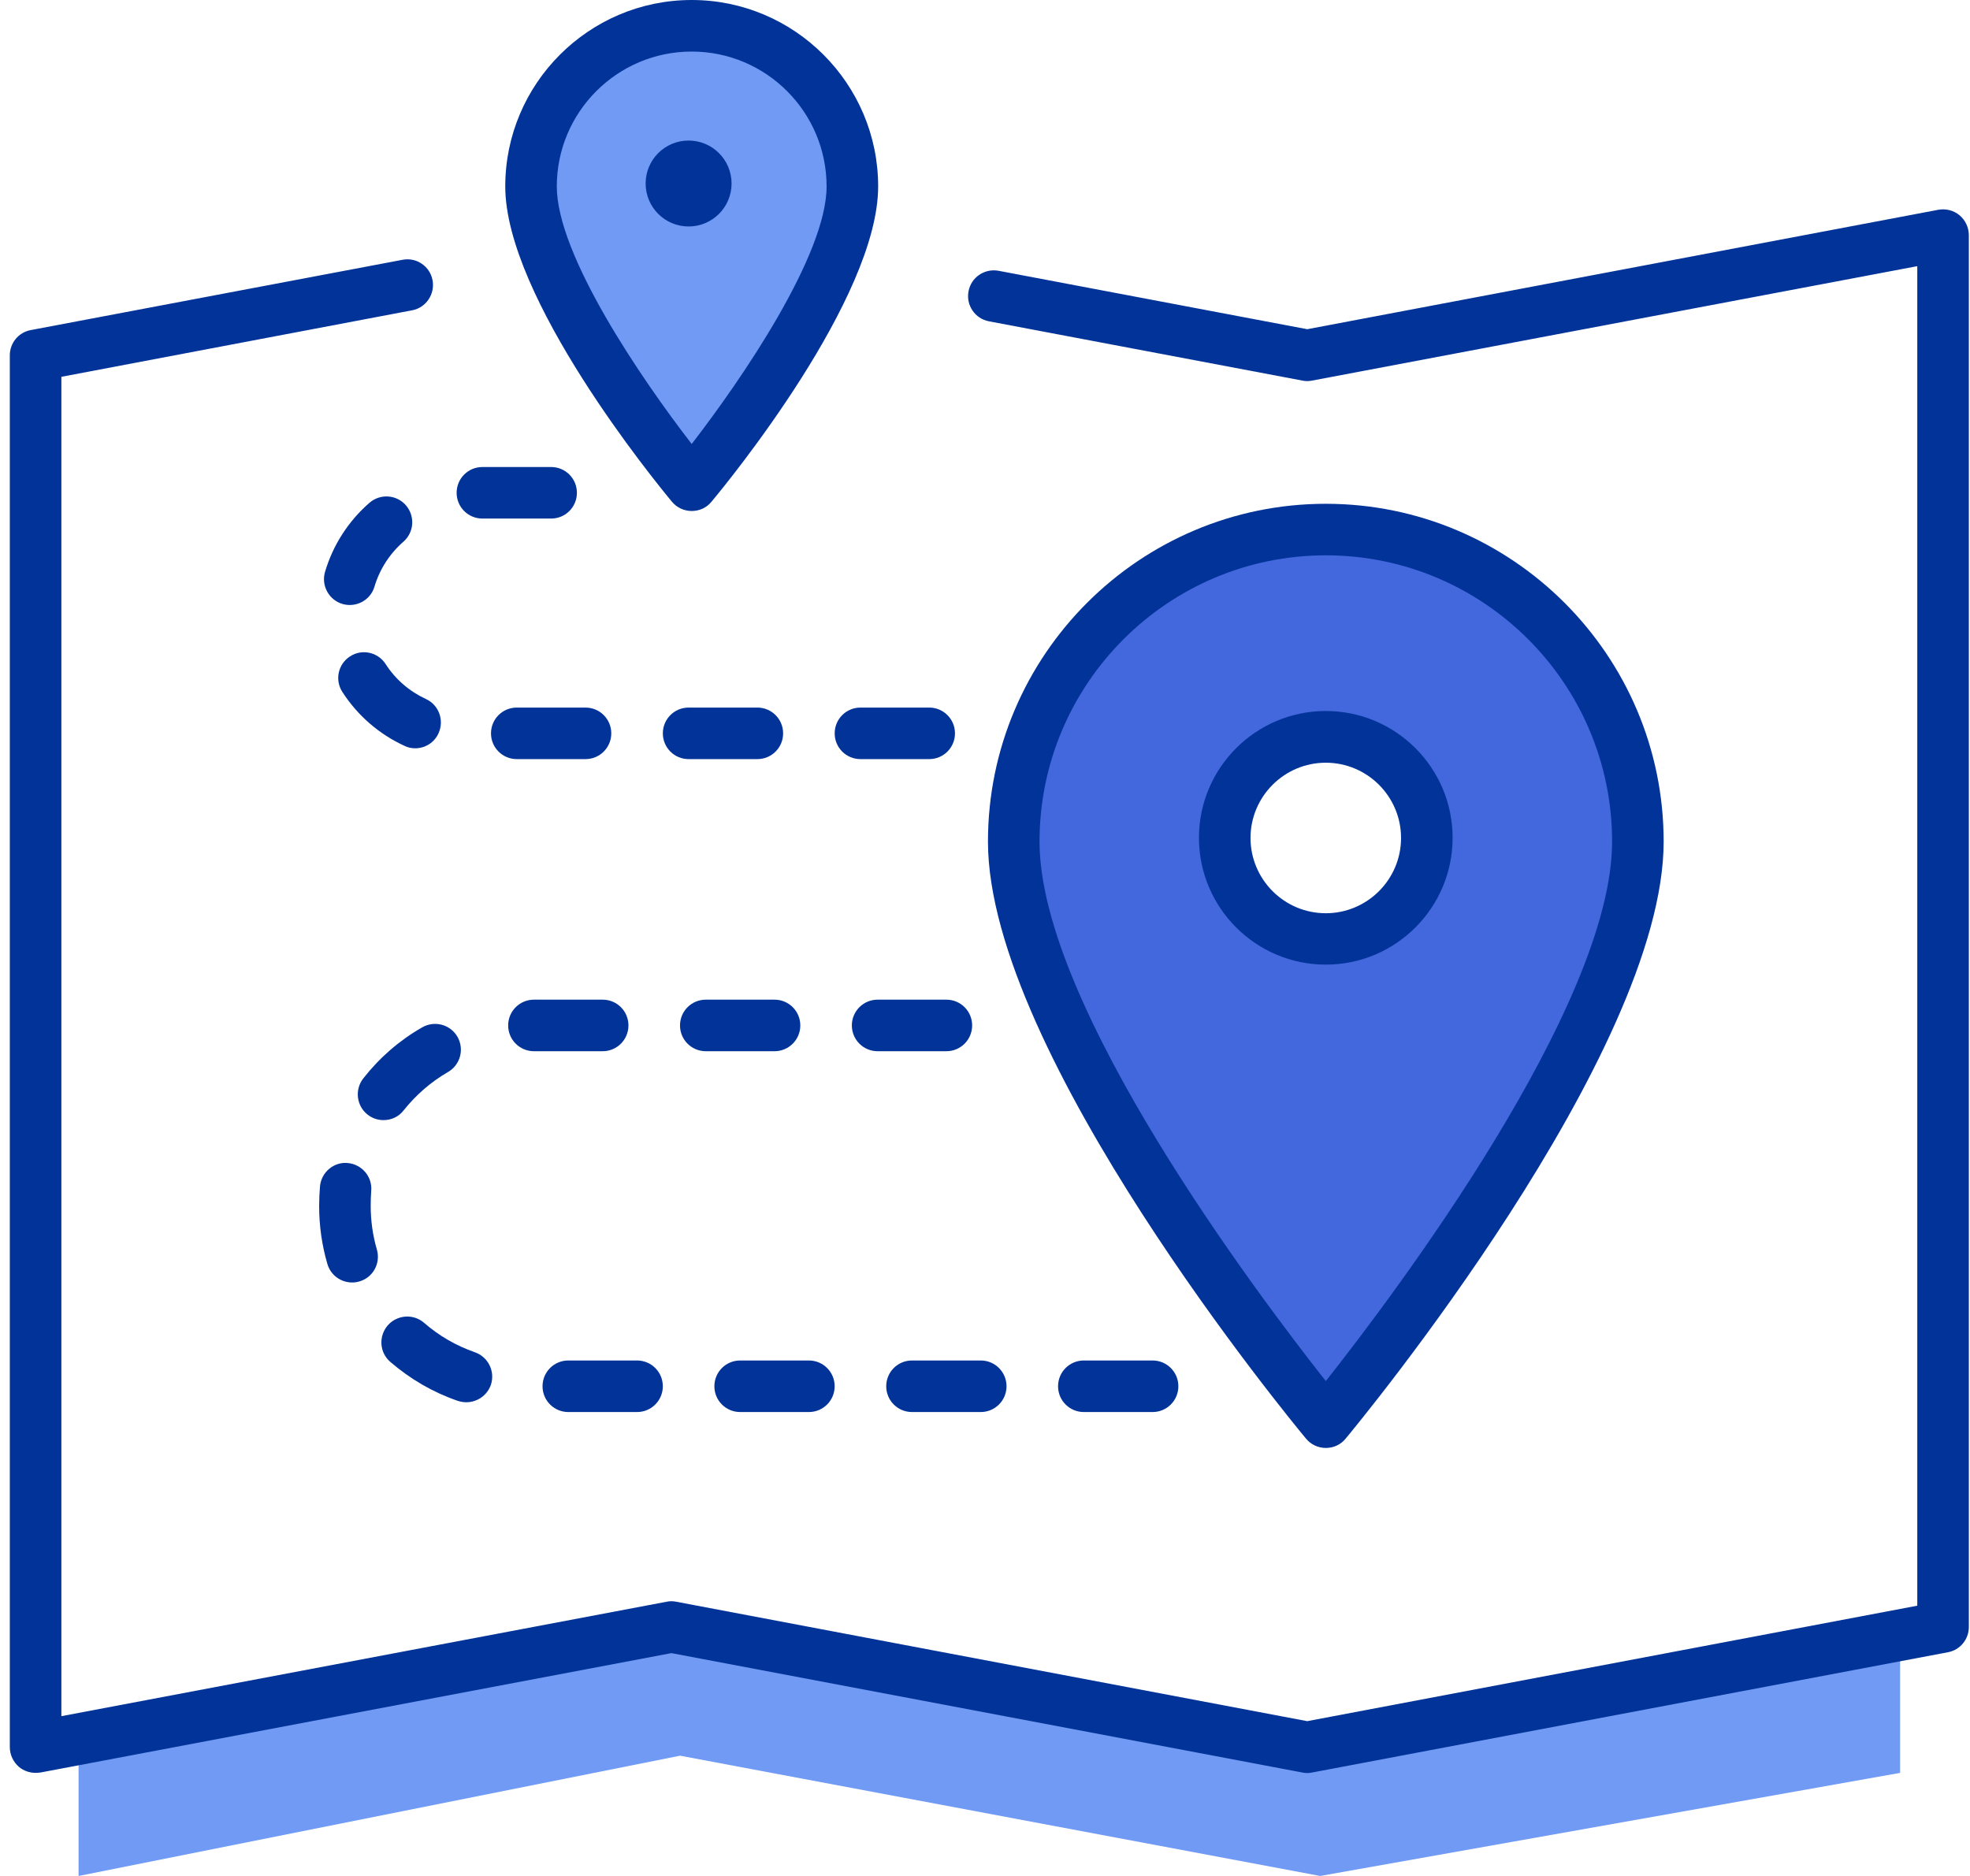 <svg width="105" height="100" viewBox="0 0 105 100" fill="none" xmlns="http://www.w3.org/2000/svg">
<g clip-path="url(#clip0_930_1417)">
<path d="M4.188 93.589V100L36.245 93.589L70.363 100L101.275 94.505V87.177L70.134 93.589L36.245 87.177L4.188 93.589Z" fill="#709AF3"/>
<path d="M1.897 94.504C1.577 94.504 1.265 94.395 1.018 94.193C0.707 93.927 0.523 93.543 0.523 93.131V18.941C0.523 18.282 0.991 17.714 1.641 17.595L21.452 13.849C22.203 13.702 22.918 14.197 23.055 14.939C23.192 15.681 22.707 16.404 21.965 16.541L3.271 20.086V91.482L35.53 85.382C35.704 85.345 35.869 85.345 36.043 85.382L69.675 91.748L102.19 85.593V14.188L69.932 20.288C69.758 20.324 69.593 20.324 69.419 20.288L52.712 17.128C51.971 16.99 51.476 16.267 51.623 15.525C51.76 14.783 52.474 14.297 53.225 14.435L69.675 17.549L103.308 11.183C103.711 11.11 104.123 11.211 104.444 11.476C104.755 11.742 104.938 12.127 104.938 12.539V86.728C104.938 87.388 104.471 87.956 103.821 88.075L69.932 94.486C69.758 94.523 69.593 94.523 69.419 94.486L35.786 88.121L2.154 94.486C2.071 94.495 1.98 94.504 1.897 94.504Z" fill="#013398"/>
<path d="M61.432 75.27H57.768C57.008 75.27 56.394 74.656 56.394 73.896C56.394 73.136 57.008 72.522 57.768 72.522H61.432C62.192 72.522 62.806 73.136 62.806 73.896C62.806 74.656 62.192 75.27 61.432 75.27ZM52.273 75.27H48.609C47.849 75.27 47.235 74.656 47.235 73.896C47.235 73.136 47.849 72.522 48.609 72.522H52.273C53.033 72.522 53.647 73.136 53.647 73.896C53.647 74.656 53.033 75.27 52.273 75.27ZM43.113 75.27H39.45C38.69 75.27 38.076 74.656 38.076 73.896C38.076 73.136 38.69 72.522 39.45 72.522H43.113C43.874 72.522 44.487 73.136 44.487 73.896C44.487 74.656 43.874 75.27 43.113 75.27ZM33.954 75.27H30.291C29.53 75.27 28.917 74.656 28.917 73.896C28.917 73.136 29.53 72.522 30.291 72.522H33.954C34.715 72.522 35.328 73.136 35.328 73.896C35.328 74.656 34.715 75.27 33.954 75.27ZM24.85 74.748C24.703 74.748 24.548 74.721 24.401 74.675C23.073 74.217 21.864 73.512 20.802 72.596C20.225 72.101 20.17 71.231 20.664 70.654C21.159 70.086 22.029 70.013 22.606 70.516C23.403 71.213 24.319 71.735 25.308 72.083C26.022 72.33 26.407 73.109 26.16 73.832C25.958 74.391 25.427 74.748 24.85 74.748ZM18.768 68.364C18.173 68.364 17.623 67.979 17.449 67.375C17.156 66.377 17.01 65.332 17.01 64.279C17.01 63.931 17.028 63.583 17.056 63.235C17.129 62.475 17.807 61.916 18.549 61.998C19.3 62.072 19.858 62.74 19.785 63.491C19.767 63.757 19.758 64.013 19.758 64.279C19.758 65.067 19.867 65.855 20.087 66.606C20.298 67.338 19.886 68.099 19.153 68.309C19.025 68.346 18.897 68.364 18.768 68.364ZM20.445 59.709C20.142 59.709 19.849 59.617 19.593 59.416C18.997 58.949 18.897 58.078 19.364 57.483C20.234 56.375 21.287 55.459 22.505 54.763C23.165 54.387 23.998 54.607 24.383 55.267C24.758 55.926 24.539 56.759 23.879 57.144C22.963 57.675 22.175 58.362 21.516 59.187C21.25 59.535 20.848 59.709 20.445 59.709ZM50.441 56.036H46.777C46.017 56.036 45.403 55.422 45.403 54.662C45.403 53.902 46.017 53.288 46.777 53.288H50.441C51.201 53.288 51.815 53.902 51.815 54.662C51.815 55.422 51.201 56.036 50.441 56.036ZM41.282 56.036H37.618C36.858 56.036 36.244 55.422 36.244 54.662C36.244 53.902 36.858 53.288 37.618 53.288H41.282C42.042 53.288 42.656 53.902 42.656 54.662C42.656 55.422 42.042 56.036 41.282 56.036ZM32.122 56.036H28.459C27.698 56.036 27.085 55.422 27.085 54.662C27.085 53.902 27.698 53.288 28.459 53.288H32.122C32.883 53.288 33.496 53.902 33.496 54.662C33.496 55.422 32.883 56.036 32.122 56.036Z" fill="#013398"/>
<path d="M49.526 40.465H45.862C45.102 40.465 44.488 39.852 44.488 39.092C44.488 38.331 45.102 37.718 45.862 37.718H49.526C50.286 37.718 50.9 38.331 50.9 39.092C50.9 39.852 50.286 40.465 49.526 40.465ZM40.366 40.465H36.703C35.943 40.465 35.329 39.852 35.329 39.092C35.329 38.331 35.943 37.718 36.703 37.718H40.366C41.127 37.718 41.74 38.331 41.74 39.092C41.74 39.852 41.127 40.465 40.366 40.465ZM31.207 40.465H27.544C26.783 40.465 26.17 39.852 26.17 39.092C26.17 38.331 26.783 37.718 27.544 37.718H31.207C31.967 37.718 32.581 38.331 32.581 39.092C32.581 39.852 31.967 40.465 31.207 40.465ZM22.131 39.888C21.938 39.888 21.746 39.852 21.563 39.76C20.207 39.137 19.062 38.148 18.247 36.884C17.835 36.243 18.018 35.4 18.659 34.988C19.291 34.576 20.143 34.759 20.555 35.4C21.077 36.215 21.828 36.857 22.698 37.26C23.385 37.571 23.688 38.386 23.376 39.082C23.147 39.595 22.652 39.888 22.131 39.888ZM18.641 32.25C18.513 32.25 18.384 32.231 18.256 32.195C17.532 31.984 17.111 31.215 17.322 30.491C17.743 29.062 18.567 27.78 19.694 26.8C20.271 26.305 21.132 26.36 21.636 26.937C22.131 27.514 22.076 28.375 21.498 28.879C20.766 29.52 20.235 30.345 19.96 31.27C19.786 31.865 19.236 32.25 18.641 32.25ZM29.375 27.642H25.712C24.951 27.642 24.338 27.029 24.338 26.269C24.338 25.508 24.951 24.895 25.712 24.895H29.375C30.136 24.895 30.749 25.508 30.749 26.269C30.749 27.029 30.136 27.642 29.375 27.642Z" fill="#013398"/>
<path d="M70.664 28.229C61.478 28.229 54.031 35.675 54.031 44.862C54.031 55.798 70.664 75.811 70.664 75.811C70.664 75.811 87.297 55.788 87.297 44.862C87.297 35.675 79.851 28.229 70.664 28.229ZM70.664 50.522C67.221 50.522 64.793 48.113 64.793 44.669C64.793 41.225 67.221 38.798 70.664 38.798C74.108 38.798 76.535 41.225 76.535 44.669C76.535 48.113 74.108 50.522 70.664 50.522Z" fill="#4367DD"/>
<path d="M70.665 77.184C70.253 77.184 69.868 77.001 69.612 76.69C68.916 75.856 52.658 56.155 52.658 44.862C52.658 34.933 60.737 26.855 70.665 26.855C80.594 26.855 88.672 34.933 88.672 44.862C88.672 56.164 72.415 75.856 71.719 76.69C71.462 77.01 71.077 77.184 70.665 77.184ZM70.665 29.602C62.248 29.602 55.406 36.454 55.406 44.862C55.406 53.618 67.056 69.042 70.665 73.621C74.283 69.042 85.924 53.618 85.924 44.862C85.924 36.444 79.082 29.602 70.665 29.602Z" fill="#013398"/>
<path d="M70.664 51.42C66.936 51.42 63.904 48.388 63.904 44.66C63.904 40.932 66.936 37.901 70.664 37.901C74.392 37.901 77.423 40.932 77.423 44.66C77.423 48.388 74.392 51.42 70.664 51.42ZM70.664 40.657C68.456 40.657 66.652 42.453 66.652 44.669C66.652 46.877 68.447 48.681 70.664 48.681C72.871 48.681 74.675 46.886 74.675 44.669C74.675 42.453 72.871 40.657 70.664 40.657Z" fill="#013398"/>
<path d="M45.43 9.938C45.43 15.561 36.867 25.875 36.867 25.875C36.867 25.875 28.303 15.57 28.303 9.938C28.303 5.211 32.14 1.374 36.867 1.374C41.593 1.374 45.43 5.211 45.43 9.938Z" fill="#709AF3"/>
<path d="M36.867 27.239C36.455 27.239 36.071 27.056 35.814 26.745C34.907 25.655 26.93 15.882 26.93 9.938C26.93 4.461 31.39 0 36.867 0C42.345 0 46.805 4.461 46.805 9.938C46.805 15.891 38.837 25.655 37.921 26.745C37.664 27.065 37.28 27.239 36.867 27.239ZM36.867 2.748C32.901 2.748 29.677 5.972 29.677 9.938C29.677 13.601 34.184 20.196 36.867 23.667C39.551 20.196 44.057 13.592 44.057 9.938C44.057 5.972 40.833 2.748 36.867 2.748Z" fill="#013398"/>
<path d="M36.702 12.072C37.967 12.072 38.992 11.047 38.992 9.782C38.992 8.517 37.967 7.492 36.702 7.492C35.437 7.492 34.412 8.517 34.412 9.782C34.412 11.047 35.437 12.072 36.702 12.072Z" fill="#013398"/>
</g>
<defs>
<clipPath id="clip0_930_1417">
<rect width="104.415" height="100" fill="white" transform="translate(0.523)"/>
</clipPath>
</defs>
</svg>
